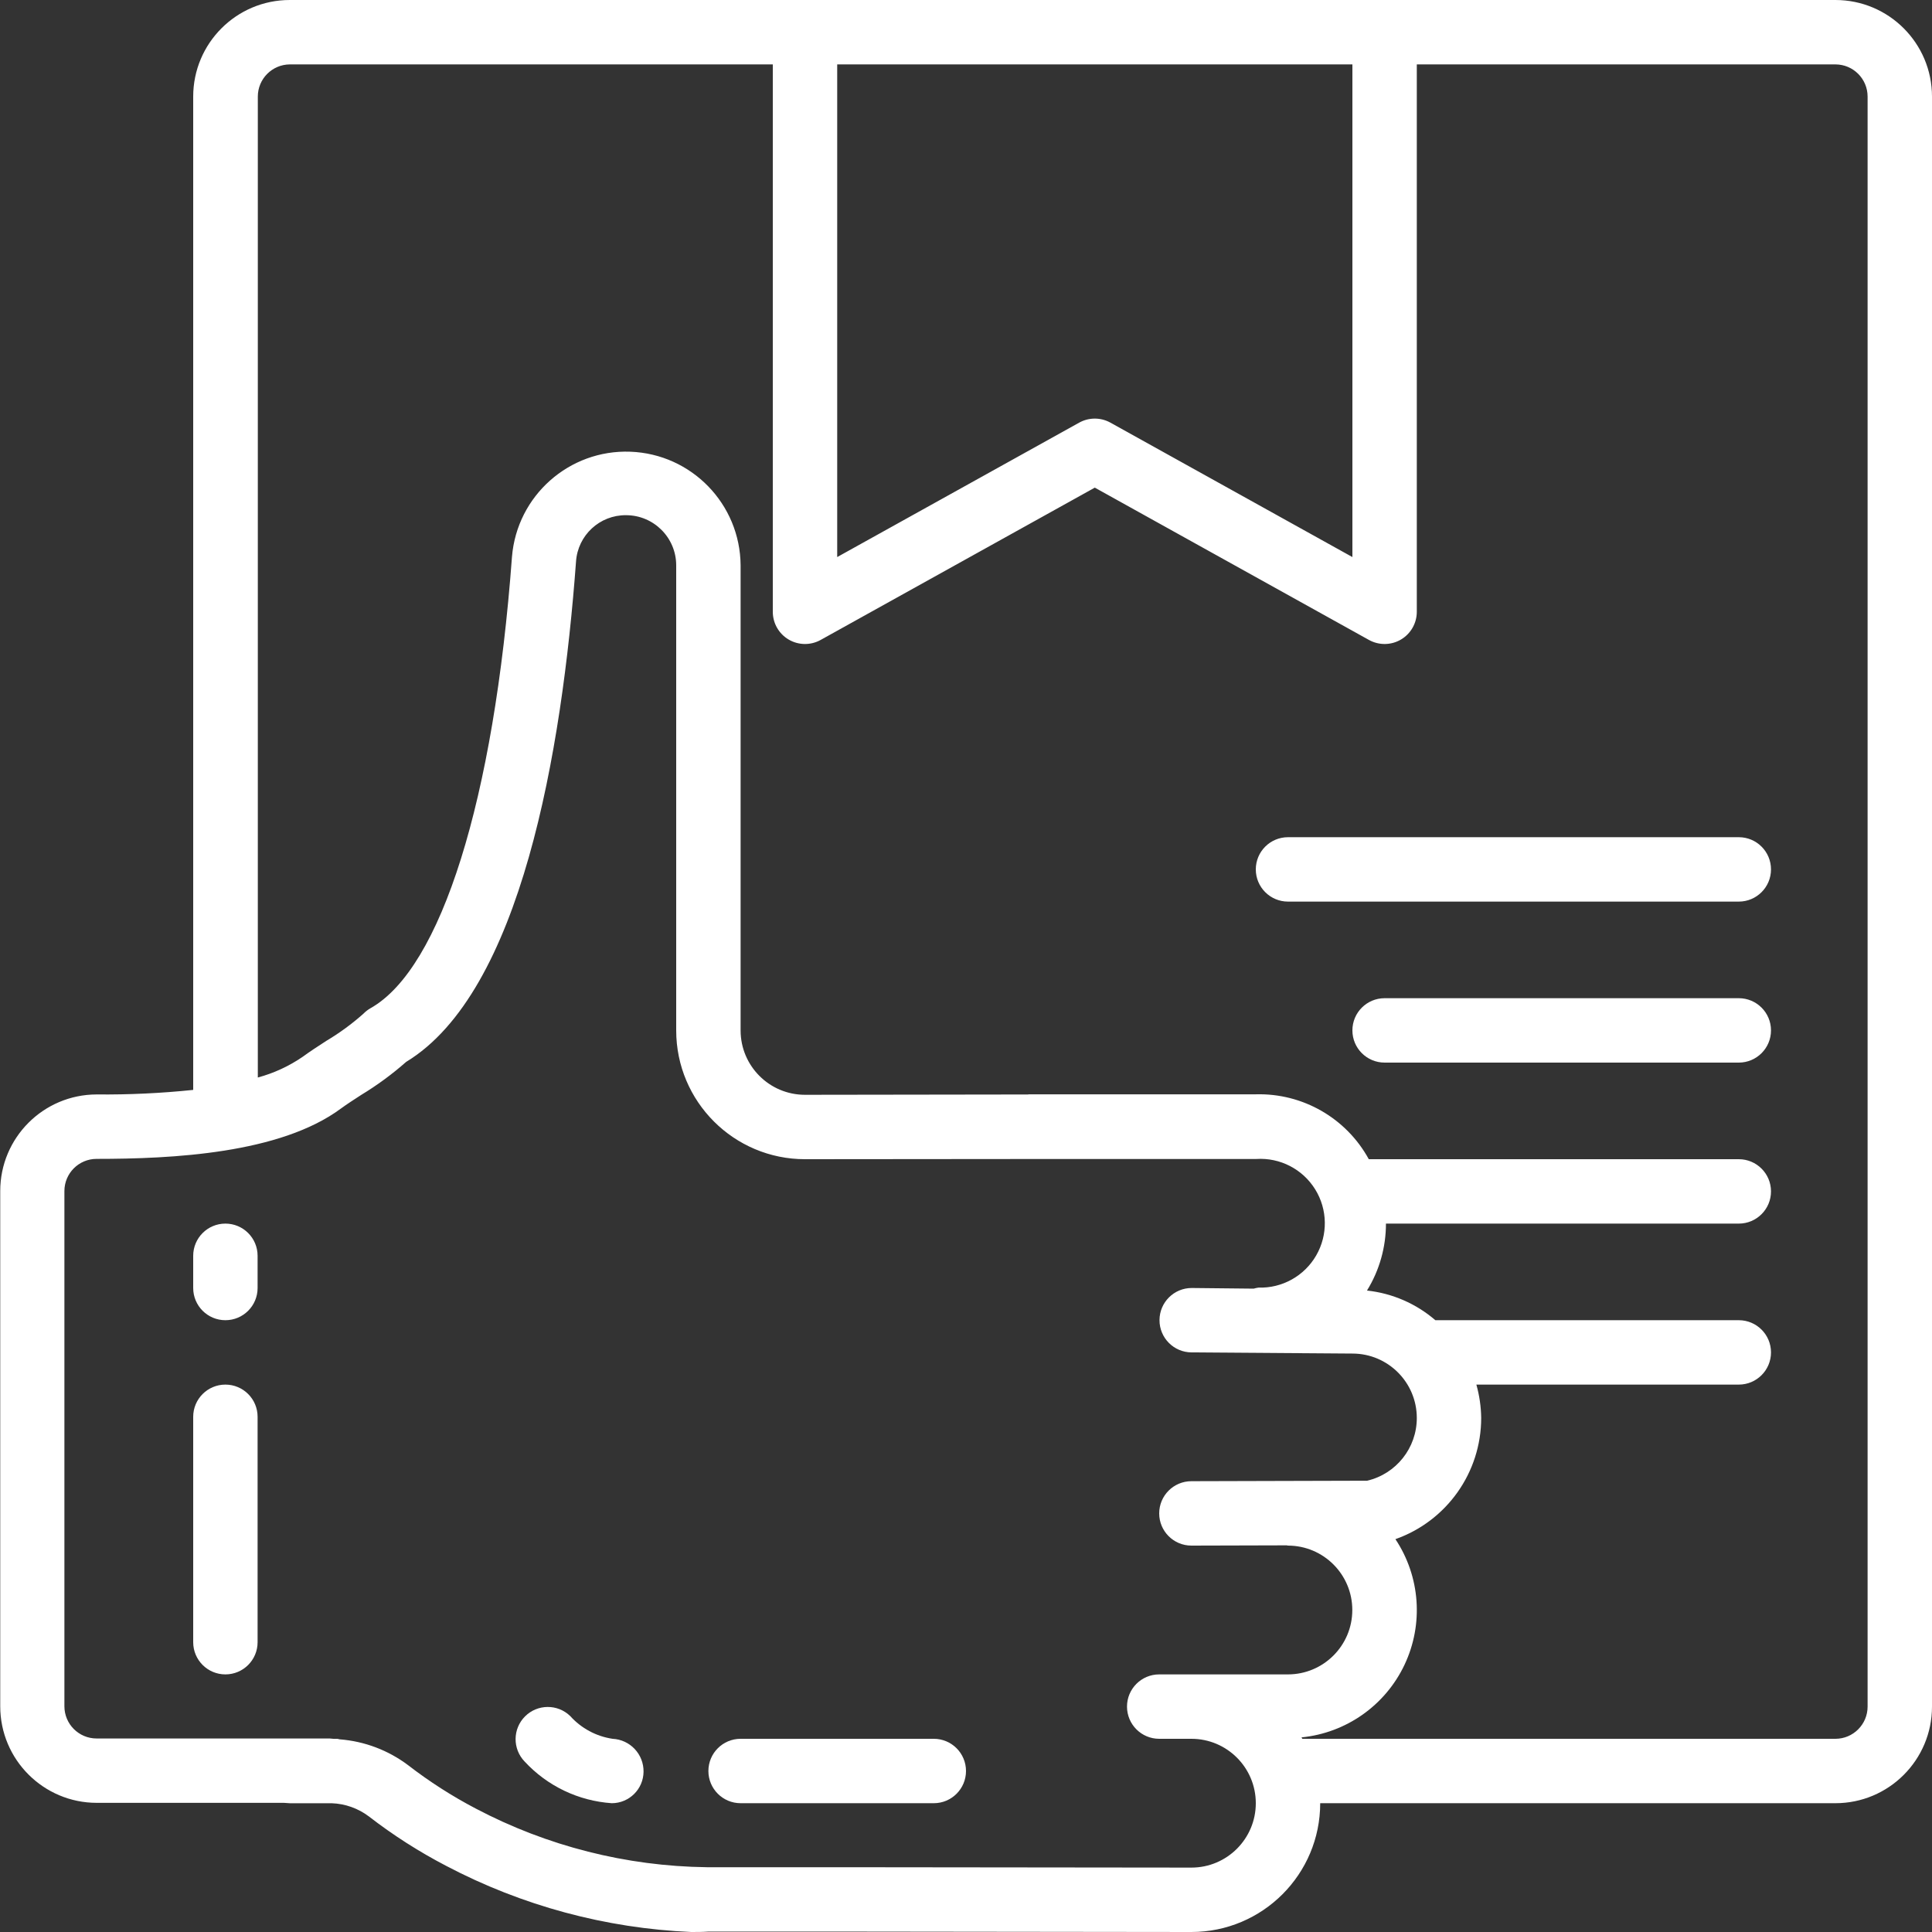 <svg width="512" height="512" viewBox="0 0 512 512" fill="none" xmlns="http://www.w3.org/2000/svg">
<rect x="0" y="0" width="512" height="512" fill="#333333" stroke="none"/>
<g clip-path="url(#clip0)">
<path d="M59.733 324.267C55.02 324.267 51.2 328.087 51.2 332.8V341.333C51.2 346.046 55.02 349.867 59.733 349.867C64.446 349.867 68.266 346.046 68.266 341.333V332.8C68.266 328.087 64.446 324.267 59.733 324.267Z" fill="white"/>
<path d="M59.733 366.933C55.02 366.933 51.2 370.754 51.2 375.467V435.2C51.2 439.913 55.02 443.733 59.733 443.733C64.446 443.733 68.266 439.913 68.266 435.2V375.467C68.266 370.754 64.446 366.933 59.733 366.933Z" fill="white"/>
<path d="M247.467 460.8H196.267C191.554 460.8 187.733 464.621 187.733 469.333C187.733 474.046 191.554 477.867 196.267 477.867H247.467C252.18 477.867 256 474.046 256 469.333C256 464.621 252.18 460.8 247.467 460.8Z" fill="white"/>
<path d="M162.33 460.8C157.998 460.153 154.027 458.016 151.1 454.758C147.751 451.525 142.429 451.571 139.138 454.862C135.846 458.154 135.8 463.476 139.034 466.825C145.041 473.321 153.306 477.271 162.133 477.867C166.74 477.858 170.487 474.153 170.547 469.547C170.617 464.891 166.98 461.021 162.33 460.8Z" fill="white"/>
<path d="M486.4 0H76.8C62.661 0 51.2 11.461 51.2 25.6V288.836C42.696 289.721 34.149 290.122 25.6 290.039C11.485 290.072 0.06 301.524 0.06 315.639V452.173C0.06 466.311 11.521 477.773 25.66 477.773H75.23C75.759 477.773 76.254 477.875 76.8 477.875H87.893C91.463 478.001 94.906 479.223 97.758 481.374C104.181 486.341 111.035 490.725 118.238 494.473C138.327 505.04 160.507 511.025 183.185 512C184.704 512 186.214 512 187.733 511.889H222.293H222.37L315.733 512C334.585 512 349.867 496.718 349.867 477.867H486.4C500.538 477.867 512 466.405 512 452.267V25.6C512 11.461 500.538 0 486.4 0ZM358.4 17.067V147.627L294.28 112.009C291.702 110.574 288.565 110.574 285.986 112.009L221.867 147.627V17.067H358.4ZM315.733 494.933L222.276 494.831H222.199H187.307C165.965 494.568 144.99 489.245 126.105 479.3C119.786 475.991 113.77 472.134 108.126 467.772C102.876 463.829 96.614 461.462 90.069 460.945C89.847 460.945 89.66 460.817 89.429 460.817H88.525C88.124 460.817 87.731 460.715 87.338 460.715H25.6C20.887 460.715 17.067 456.894 17.067 452.181V315.648C17.067 310.935 20.887 307.115 25.6 307.115C45.679 307.115 74.24 305.724 90.368 293.76C91.895 292.634 93.781 291.43 95.718 290.167C99.938 287.611 103.921 284.684 107.622 281.421C138.069 262.946 148.924 199.287 152.653 148.813C153.118 141.851 158.937 136.463 165.913 136.533C173.249 136.538 179.195 142.484 179.2 149.82V273.067C179.2 291.918 194.482 307.2 213.333 307.2L281.6 307.14C281.668 307.14 281.719 307.14 281.788 307.14H332.945C339.223 306.742 345.211 309.829 348.527 315.174C351.844 320.518 351.952 327.254 348.808 332.703C345.664 338.151 339.778 341.428 333.491 341.231C333.067 341.291 332.647 341.382 332.237 341.504L315.912 341.333H315.844C311.131 341.317 307.297 345.124 307.281 349.837C307.264 354.55 311.072 358.384 315.784 358.4L358.34 358.707H358.4C367.826 358.707 375.467 366.348 375.467 375.774C375.475 383.701 370.024 390.59 362.308 392.405L315.733 392.533C311.02 392.533 307.2 396.354 307.2 401.067C307.2 405.78 311.02 409.6 315.733 409.6L340.992 409.532C341.103 409.532 341.197 409.6 341.308 409.6C350.733 409.6 358.374 417.241 358.374 426.667C358.374 436.092 350.733 443.733 341.308 443.733H307.2C302.487 443.733 298.667 447.554 298.667 452.267C298.667 456.98 302.487 460.8 307.2 460.8H315.733C325.159 460.8 332.8 468.441 332.8 477.867C332.8 487.292 325.159 494.933 315.733 494.933ZM494.933 452.267C494.933 456.98 491.113 460.8 486.4 460.8H345.131C345.054 460.672 344.994 460.544 344.917 460.425C356.758 459.244 367.114 451.946 372.207 441.193C377.301 430.439 376.388 417.803 369.8 407.893C383.421 403.083 392.529 390.21 392.533 375.765C392.491 372.778 392.06 369.81 391.253 366.933H460.8C465.513 366.933 469.333 363.113 469.333 358.4C469.333 353.687 465.513 349.867 460.8 349.867H380.382C375.281 345.468 368.962 342.727 362.265 342.007C365.556 336.676 367.297 330.532 367.292 324.267H460.8C465.513 324.267 469.333 320.446 469.333 315.733C469.333 311.021 465.513 307.2 460.8 307.2H362.743C356.782 296.301 345.218 289.661 332.8 290.005H272.657C272.572 290.005 272.512 290.048 272.427 290.048L213.333 290.133C203.908 290.133 196.267 282.492 196.267 273.067V149.82C196.153 133.585 183.282 120.316 167.059 119.708C150.835 119.101 137.008 131.37 135.68 147.55C130.918 211.908 116.907 256.623 98.227 267.162C97.504 267.571 96.843 268.083 96.264 268.681C93.235 271.371 89.958 273.768 86.477 275.84C84.224 277.299 82.056 278.707 80.273 280.021C76.633 282.529 72.593 284.399 68.326 285.551V25.6C68.326 20.91 72.11 17.099 76.8 17.067H204.8V162.133C204.8 165.158 206.4 167.956 209.007 169.489C211.614 171.022 214.837 171.061 217.48 169.591L290.133 129.229L362.786 169.591C365.429 171.061 368.653 171.022 371.259 169.489C373.866 167.956 375.467 165.158 375.467 162.133V17.067H486.4C491.113 17.067 494.933 20.887 494.933 25.6V452.267Z" fill="white"/>
<path d="M460.8 221.867H341.333C336.62 221.867 332.8 225.687 332.8 230.4C332.8 235.113 336.62 238.933 341.333 238.933H460.8C465.513 238.933 469.333 235.113 469.333 230.4C469.333 225.687 465.513 221.867 460.8 221.867Z" fill="white"/>
<path d="M460.8 264.533H366.933C362.22 264.533 358.4 268.354 358.4 273.067C358.4 277.779 362.22 281.6 366.933 281.6H460.8C465.513 281.6 469.333 277.779 469.333 273.067C469.333 268.354 465.513 264.533 460.8 264.533Z" fill="white"/>
</g>
<defs>
<clipPath id="clip0">
<rect width="512" height="512" fill="white"/>
</clipPath>
</defs>
</svg>
